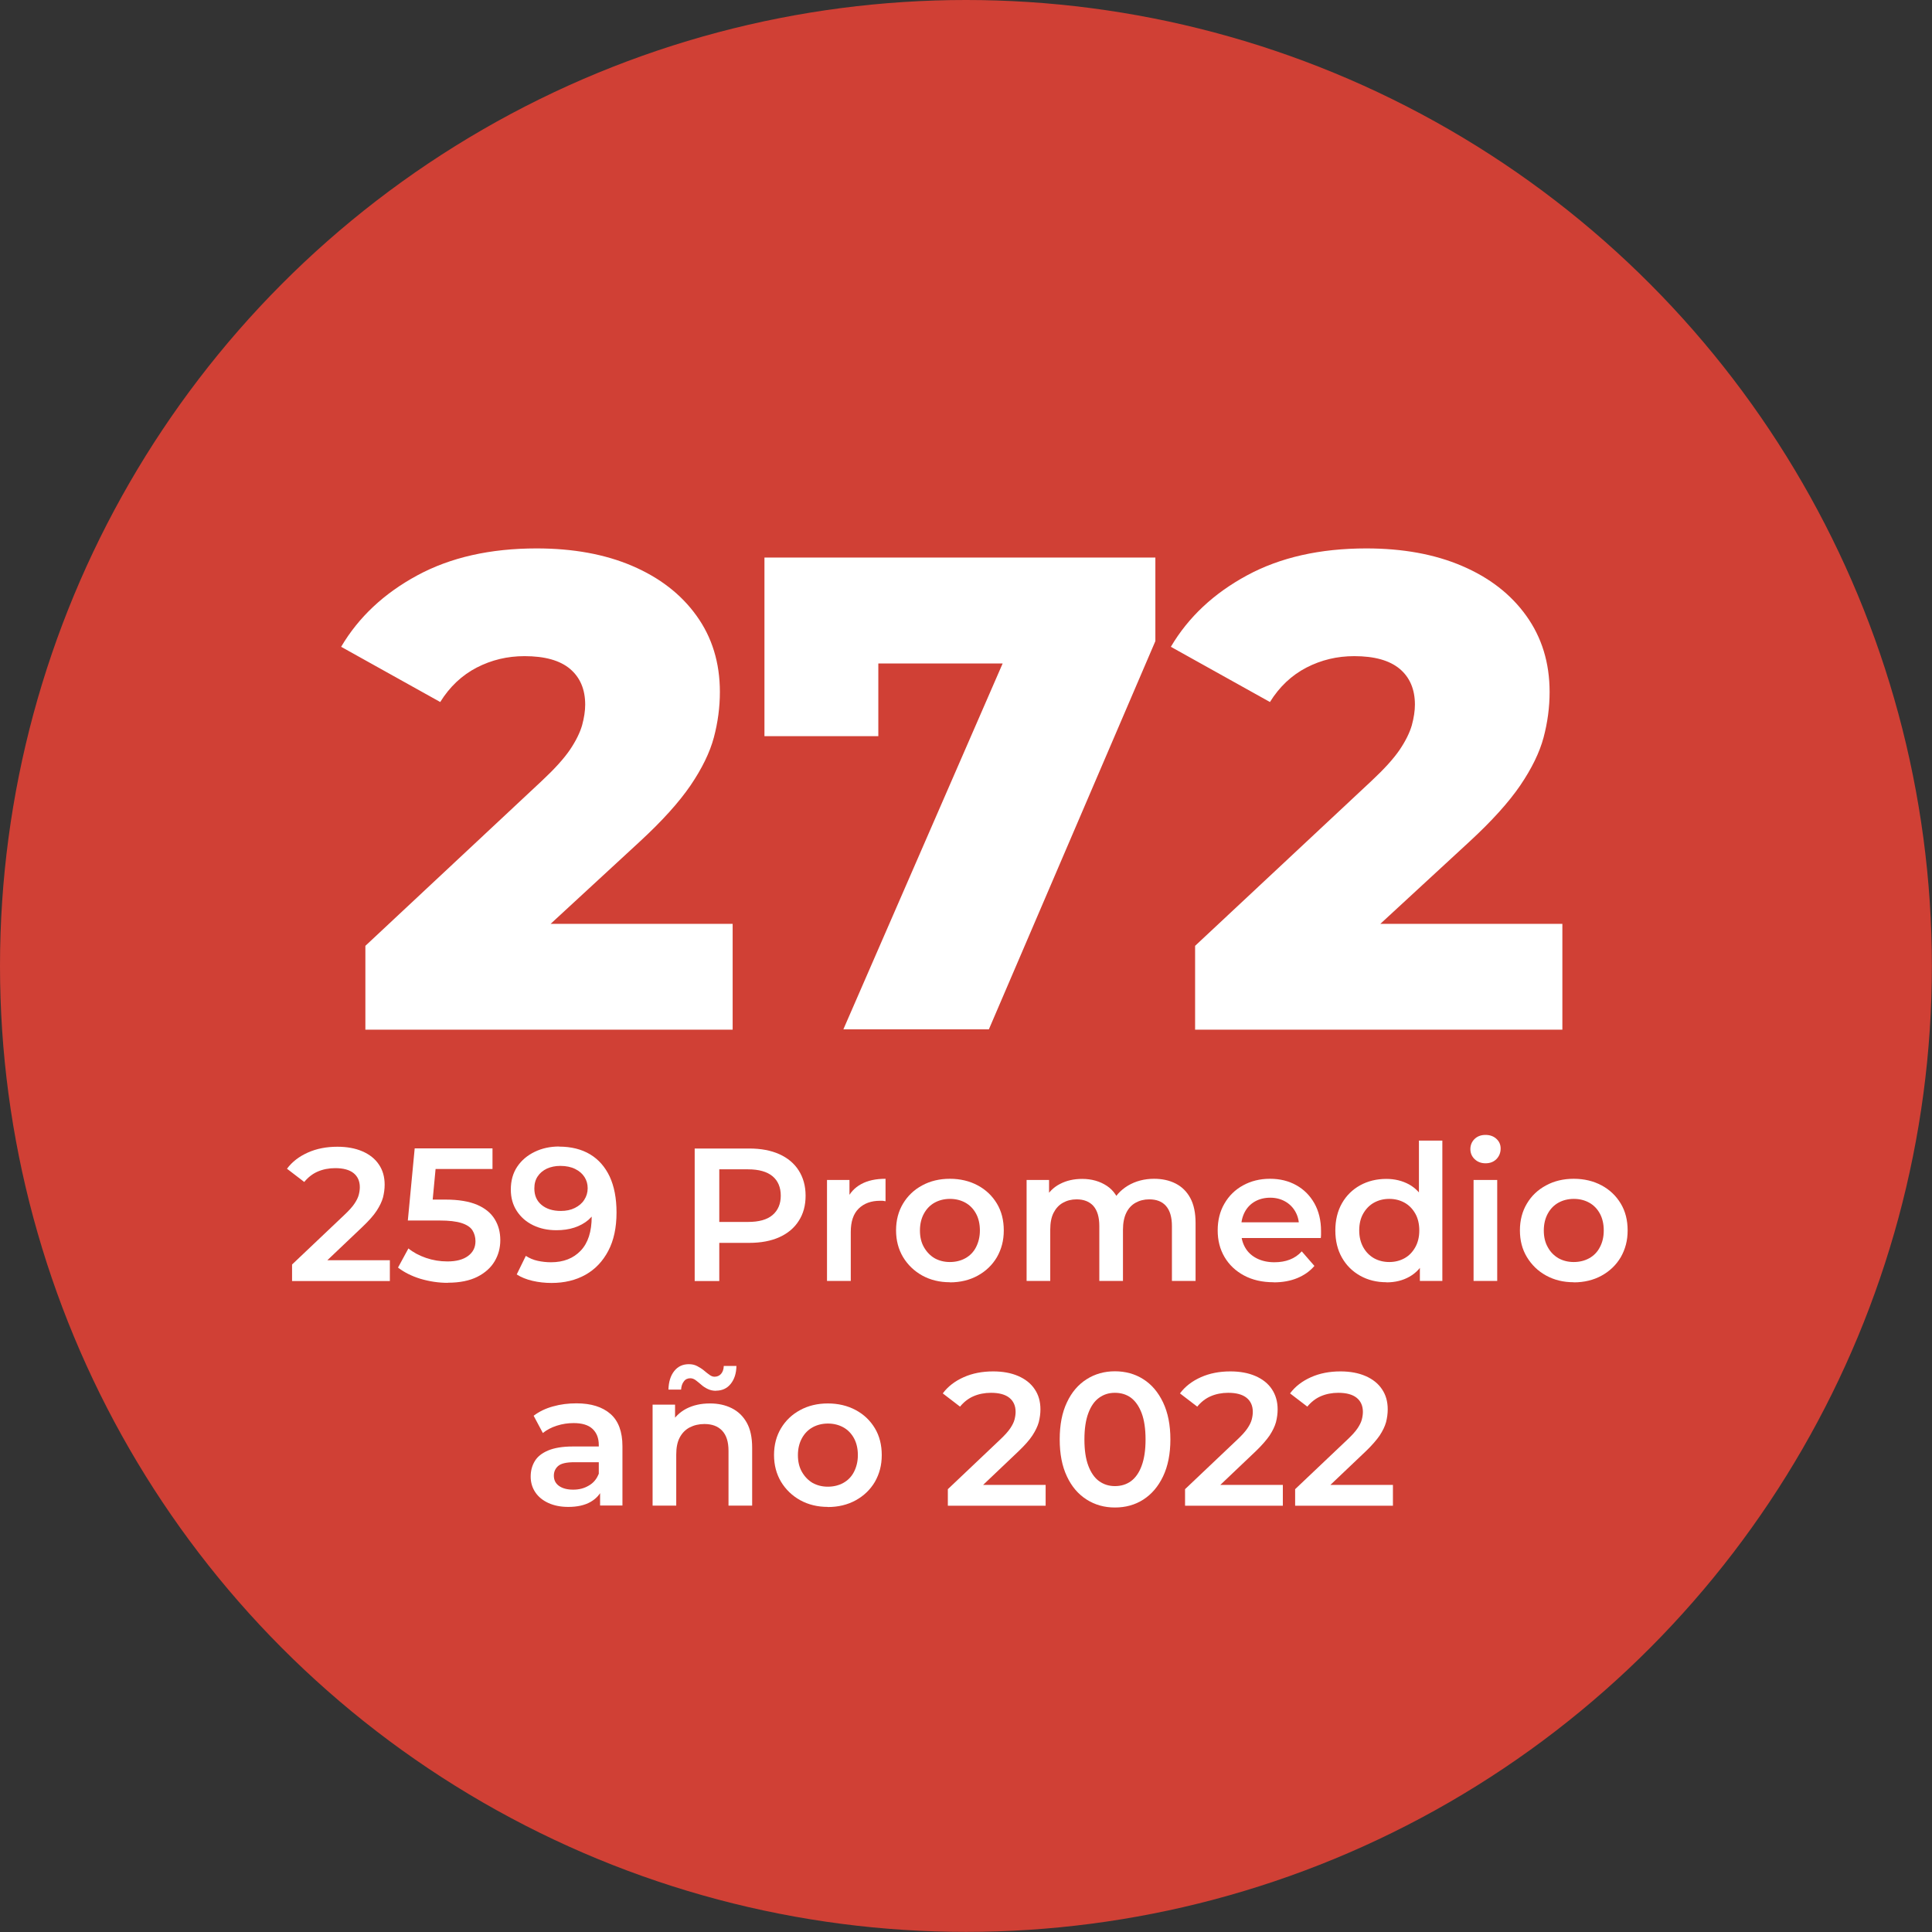 <?xml version="1.0" encoding="UTF-8"?>
<svg id="Capa_2" data-name="Capa 2" xmlns="http://www.w3.org/2000/svg" viewBox="0 0 163.39 163.39">
  <rect x="0" y="0" width="163.39" height="163.39" fill="#333333" stroke="none"/>
  <defs>
    <style>
      .cls-1 {
        fill: #d04035;
      }

      .cls-1, .cls-2 {
        stroke-width: 0px;
      }

      .cls-3 {
        isolation: isolate;
      }

      .cls-2 {
        fill: #fff;
      }
    </style>
  </defs>
  <g id="Capa_1-2" data-name="Capa 1">
    <g>
      <circle id="Elipse_421" data-name="Elipse 421" class="cls-1" cx="81.69" cy="81.69" r="81.69"/>
      <g id="_272" data-name=" 272" class="cls-3">
        <g class="cls-3">
          <path class="cls-2" d="M30.9,87.06v-7.07l14.93-13.96c1.06-.99,1.85-1.86,2.37-2.62.51-.76.85-1.45,1.03-2.08.17-.63.26-1.21.26-1.74,0-1.29-.43-2.3-1.28-3.02-.85-.72-2.14-1.08-3.85-1.08-1.45,0-2.79.32-4.05.97-1.25.65-2.28,1.62-3.08,2.91l-8.38-4.67c1.48-2.51,3.63-4.52,6.44-6.04,2.81-1.52,6.17-2.28,10.09-2.28,3.08,0,5.78.49,8.09,1.48s4.13,2.39,5.44,4.22c1.31,1.82,1.97,3.97,1.97,6.44,0,1.29-.17,2.57-.51,3.85-.34,1.27-1,2.62-1.97,4.05-.97,1.42-2.4,3.01-4.3,4.76l-11.86,10.94-1.88-3.99h21.6v8.95h-31.07Z"/>
          <path class="cls-2" d="M71.32,87.06l15.56-35.74,3.02,4.79h-20.24l4.62-5.19v11.34h-9.63v-15.11h33.06v7.07l-14.08,32.83h-12.31Z"/>
          <path class="cls-2" d="M101.07,87.06v-7.07l14.93-13.96c1.06-.99,1.85-1.86,2.37-2.62.51-.76.85-1.45,1.03-2.08.17-.63.26-1.21.26-1.74,0-1.29-.43-2.3-1.28-3.02-.86-.72-2.14-1.08-3.85-1.08-1.45,0-2.79.32-4.05.97-1.25.65-2.28,1.62-3.08,2.91l-8.38-4.67c1.48-2.51,3.63-4.52,6.44-6.04,2.81-1.52,6.17-2.28,10.09-2.28,3.08,0,5.78.49,8.09,1.48,2.32.99,4.13,2.39,5.44,4.22s1.97,3.97,1.97,6.44c0,1.29-.17,2.57-.51,3.85-.34,1.27-1,2.62-1.97,4.05-.97,1.42-2.4,3.01-4.3,4.76l-11.86,10.94-1.88-3.99h21.6v8.95h-31.07Z"/>
        </g>
      </g>
      <g id="_276_Promedio_año_2022" data-name=" 276 Promedio año 2022" class="cls-3">
        <g class="cls-3">
          <path class="cls-2" d="M24.7,108.33v-1.39l4.45-4.22c.37-.35.65-.66.83-.93.18-.27.3-.51.36-.74.06-.23.09-.45.09-.65,0-.51-.18-.91-.53-1.19-.35-.28-.87-.42-1.55-.42-.54,0-1.04.1-1.48.29-.44.19-.82.49-1.14.88l-1.46-1.12c.44-.59,1.03-1.04,1.77-1.37.74-.33,1.57-.49,2.49-.49.81,0,1.52.13,2.12.39.6.26,1.07.63,1.39,1.11.33.48.49,1.05.49,1.71,0,.36-.05.72-.14,1.08-.1.36-.28.73-.54,1.13s-.66.84-1.17,1.33l-3.82,3.63-.43-.78h6.54v1.76h-8.26Z"/>
          <path class="cls-2" d="M37.87,108.49c-.79,0-1.56-.12-2.31-.34-.75-.23-1.38-.55-1.9-.95l.88-1.62c.4.33.9.6,1.48.8.58.2,1.19.3,1.82.3.74,0,1.32-.15,1.74-.46.42-.31.63-.72.63-1.25,0-.35-.09-.66-.26-.93-.18-.27-.49-.47-.93-.61-.44-.14-1.05-.21-1.82-.21h-2.71l.58-6.1h6.58v1.74h-5.81l1.09-.99-.43,4.56-1.09-.98h2.26c1.11,0,2,.15,2.68.44.68.29,1.17.7,1.49,1.22s.47,1.11.47,1.77-.16,1.25-.48,1.79c-.32.54-.81.98-1.46,1.31-.66.33-1.49.5-2.49.5Z"/>
          <path class="cls-2" d="M47.28,96.97c1.02,0,1.9.22,2.62.65.72.43,1.27,1.06,1.66,1.88.38.82.58,1.83.58,3.04,0,1.28-.23,2.36-.7,3.25s-1.11,1.56-1.93,2.02c-.82.46-1.78.69-2.86.69-.57,0-1.1-.06-1.62-.18-.51-.12-.96-.3-1.33-.54l.77-1.57c.31.2.64.34,1.01.42s.74.12,1.12.12c1.06,0,1.89-.33,2.51-.98.62-.65.93-1.61.93-2.88,0-.2,0-.44-.02-.71-.01-.27-.05-.55-.11-.82l.64.7c-.18.44-.44.8-.78,1.1-.34.29-.74.51-1.2.66s-.96.22-1.52.22c-.73,0-1.38-.14-1.96-.42-.58-.28-1.04-.68-1.38-1.2-.34-.52-.51-1.12-.51-1.82,0-.75.18-1.39.54-1.93.36-.54.86-.96,1.48-1.26s1.31-.45,2.07-.45ZM47.39,98.6c-.43,0-.8.08-1.14.23-.33.16-.59.37-.78.66-.19.28-.28.62-.28,1.02,0,.59.2,1.05.61,1.39.41.34.95.51,1.63.51.45,0,.84-.08,1.18-.25.34-.17.61-.39.8-.69.19-.29.29-.62.29-.98s-.09-.67-.27-.95c-.18-.28-.44-.51-.79-.68-.34-.17-.76-.26-1.26-.26Z"/>
          <path class="cls-2" d="M58.75,108.33v-11.2h4.61c.99,0,1.84.16,2.55.48.71.32,1.26.78,1.64,1.38.38.6.58,1.31.58,2.13s-.19,1.53-.58,2.13c-.38.6-.93,1.06-1.64,1.38s-1.56.48-2.55.48h-3.46l.93-.98v4.21h-2.08ZM60.83,104.35l-.93-1.01h3.36c.92,0,1.61-.19,2.07-.58.46-.39.7-.94.7-1.64s-.23-1.26-.7-1.65c-.46-.38-1.15-.58-2.07-.58h-3.36l.93-1.02v6.48Z"/>
          <path class="cls-2" d="M69.94,108.33v-8.54h1.9v2.35l-.22-.69c.26-.58.66-1.01,1.21-1.31.55-.3,1.23-.45,2.06-.45v1.9c-.09-.02-.17-.03-.24-.04-.07,0-.15,0-.22,0-.76,0-1.36.22-1.81.66s-.67,1.1-.67,1.98v4.14h-2Z"/>
          <path class="cls-2" d="M80.33,108.44c-.87,0-1.65-.19-2.34-.57-.68-.38-1.22-.9-1.62-1.56-.39-.66-.59-1.41-.59-2.26s.2-1.61.59-2.26.93-1.17,1.62-1.54c.68-.37,1.46-.56,2.34-.56s1.67.19,2.36.56c.69.37,1.23.89,1.62,1.54.39.65.58,1.41.58,2.27s-.2,1.59-.58,2.26c-.39.66-.93,1.18-1.62,1.56-.69.38-1.48.57-2.36.57ZM80.33,106.73c.49,0,.93-.11,1.31-.32.38-.21.69-.52.9-.93s.33-.88.33-1.42-.11-1.03-.33-1.43c-.22-.4-.52-.71-.9-.92-.38-.21-.82-.32-1.3-.32s-.92.11-1.3.32c-.38.21-.68.52-.9.92-.22.4-.34.88-.34,1.43s.11,1.02.34,1.42.53.71.9.93c.38.21.81.32,1.29.32Z"/>
          <path class="cls-2" d="M97.6,99.69c.68,0,1.29.13,1.82.4.53.27.94.67,1.24,1.22.3.55.45,1.26.45,2.12v4.9h-2v-4.64c0-.76-.17-1.32-.5-1.7s-.81-.56-1.42-.56c-.44,0-.82.1-1.16.29-.34.19-.6.48-.78.85s-.28.85-.28,1.42v4.34h-2v-4.64c0-.76-.17-1.32-.5-1.7-.33-.37-.81-.56-1.42-.56-.44,0-.82.1-1.16.29-.34.19-.6.48-.79.85-.19.37-.28.85-.28,1.42v4.34h-2v-8.54h1.9v2.27l-.34-.67c.29-.55.71-.98,1.26-1.26.55-.29,1.18-.43,1.88-.43.8,0,1.5.2,2.09.59s.98.99,1.18,1.79l-.78-.27c.28-.64.74-1.15,1.38-1.54.64-.38,1.38-.58,2.22-.58Z"/>
          <path class="cls-2" d="M107.7,108.44c-.95,0-1.78-.19-2.49-.57s-1.26-.9-1.65-1.56c-.39-.66-.58-1.41-.58-2.26s.19-1.61.57-2.26c.38-.66.9-1.17,1.57-1.54.67-.37,1.43-.56,2.28-.56s1.57.18,2.22.54c.65.36,1.16.87,1.54,1.54.37.66.56,1.44.56,2.34,0,.08,0,.18,0,.29,0,.11-.01.21-.02.3h-7.12v-1.33h6.06l-.78.42c.01-.49-.09-.92-.3-1.3s-.5-.67-.87-.88c-.37-.21-.79-.32-1.27-.32s-.92.11-1.29.32c-.37.21-.66.51-.86.89s-.31.82-.31,1.34v.32c0,.51.12.96.35,1.36.23.4.57.7.99.91s.92.32,1.47.32c.48,0,.91-.07,1.3-.22s.73-.38,1.02-.7l1.07,1.23c-.38.45-.87.79-1.45,1.03-.58.24-1.24.36-1.99.36Z"/>
          <path class="cls-2" d="M117.25,108.44c-.82,0-1.56-.18-2.22-.55-.66-.37-1.17-.88-1.54-1.53-.37-.65-.56-1.42-.56-2.3s.19-1.65.56-2.3c.37-.65.89-1.16,1.54-1.52.66-.36,1.39-.54,2.22-.54.71,0,1.35.16,1.92.47.56.31,1.01.79,1.34,1.43.33.64.5,1.46.5,2.46s-.16,1.81-.48,2.46c-.32.65-.76,1.13-1.33,1.45-.56.32-1.21.48-1.95.48ZM117.49,106.73c.48,0,.91-.11,1.29-.32.38-.21.68-.52.91-.93.23-.41.34-.88.34-1.42s-.11-1.03-.34-1.43c-.23-.4-.53-.71-.91-.92-.38-.21-.81-.32-1.29-.32s-.91.11-1.29.32c-.38.21-.68.52-.91.92-.23.4-.34.88-.34,1.43s.12,1.02.34,1.42c.23.41.53.71.91.93.38.21.81.32,1.29.32ZM120.08,108.33v-2.02l.08-2.27-.16-2.27v-5.31h1.98v11.87h-1.9Z"/>
          <path class="cls-2" d="M125.63,98.38c-.37,0-.68-.12-.92-.35-.24-.23-.36-.52-.36-.85s.12-.63.36-.86c.24-.23.55-.34.92-.34s.68.11.92.33c.24.22.36.49.36.82,0,.35-.12.65-.35.89-.24.24-.54.36-.93.36ZM124.62,108.33v-8.54h2v8.54h-2Z"/>
          <path class="cls-2" d="M133.09,108.44c-.88,0-1.65-.19-2.34-.57s-1.22-.9-1.62-1.56c-.4-.66-.59-1.41-.59-2.26s.2-1.61.59-2.26c.39-.66.93-1.17,1.62-1.54.68-.37,1.46-.56,2.34-.56s1.67.19,2.36.56c.69.37,1.23.89,1.62,1.54.39.65.58,1.41.58,2.27s-.2,1.59-.58,2.26c-.39.66-.93,1.18-1.62,1.56s-1.48.57-2.36.57ZM133.09,106.73c.49,0,.93-.11,1.31-.32.38-.21.69-.52.9-.93.22-.41.33-.88.33-1.42s-.11-1.03-.33-1.43c-.22-.4-.52-.71-.9-.92-.38-.21-.82-.32-1.3-.32s-.92.11-1.3.32c-.38.21-.68.52-.9.92-.22.4-.34.88-.34,1.43s.11,1.02.34,1.42c.22.41.53.71.9.93.38.21.81.32,1.29.32Z"/>
        </g>
        <g class="cls-3">
          <path class="cls-2" d="M48.06,127.44c-.64,0-1.2-.11-1.68-.33s-.85-.52-1.11-.91c-.26-.39-.39-.83-.39-1.32s.11-.91.34-1.3.61-.69,1.13-.91c.52-.22,1.22-.34,2.08-.34h2.48v1.33h-2.34c-.68,0-1.14.11-1.38.33-.24.22-.35.49-.35.81,0,.36.14.65.43.86.29.21.69.32,1.2.32s.93-.11,1.32-.34c.39-.22.67-.55.84-.99l.34,1.2c-.19.5-.54.89-1.03,1.17s-1.12.42-1.88.42ZM50.75,127.33v-1.73l-.11-.37v-3.02c0-.59-.18-1.04-.53-1.37-.35-.33-.89-.49-1.6-.49-.48,0-.95.07-1.42.22s-.86.36-1.18.62l-.78-1.46c.46-.35,1.01-.62,1.64-.79.63-.18,1.29-.26,1.98-.26,1.24,0,2.19.3,2.87.89s1.02,1.51,1.02,2.74v5.01h-1.89Z"/>
          <path class="cls-2" d="M60.05,118.69c.68,0,1.29.13,1.83.4.54.27.96.67,1.27,1.22.31.55.46,1.26.46,2.12v4.9h-2v-4.64c0-.76-.18-1.32-.54-1.7s-.86-.56-1.5-.56c-.47,0-.88.1-1.25.29-.36.19-.64.48-.84.86s-.29.86-.29,1.43v4.32h-2v-8.54h1.9v2.3l-.34-.7c.3-.54.73-.96,1.3-1.26.57-.29,1.23-.44,1.98-.44ZM60.56,117.62c-.26,0-.49-.05-.7-.15-.21-.1-.4-.22-.56-.37-.17-.14-.32-.27-.47-.38-.15-.11-.3-.16-.45-.16-.22,0-.41.08-.54.26-.14.17-.22.41-.24.7h-1.07c.02-.66.18-1.18.49-1.57s.72-.58,1.24-.58c.26,0,.49.05.7.16.21.11.4.23.57.37.16.14.32.26.47.37.15.11.29.16.43.16.22,0,.41-.08.55-.24.14-.16.22-.38.23-.67h1.07c-.01.62-.17,1.12-.48,1.51s-.73.58-1.25.58Z"/>
          <path class="cls-2" d="M70.01,127.44c-.87,0-1.65-.19-2.34-.57-.68-.38-1.22-.9-1.62-1.56-.39-.66-.59-1.41-.59-2.26s.2-1.61.59-2.26.93-1.17,1.62-1.54c.68-.37,1.46-.56,2.34-.56s1.67.19,2.36.56c.69.37,1.23.89,1.62,1.54.39.65.58,1.41.58,2.27s-.2,1.59-.58,2.26c-.39.66-.93,1.18-1.62,1.56-.69.38-1.48.57-2.36.57ZM70.01,125.73c.49,0,.93-.11,1.31-.32.38-.21.69-.52.9-.93s.33-.88.33-1.42-.11-1.03-.33-1.43c-.22-.4-.52-.71-.9-.92-.38-.21-.82-.32-1.3-.32s-.92.11-1.3.32c-.38.21-.68.52-.9.92-.22.4-.34.88-.34,1.43s.11,1.02.34,1.42.53.71.9.93c.38.21.81.32,1.29.32Z"/>
          <path class="cls-2" d="M80.16,127.33v-1.39l4.45-4.22c.37-.35.65-.66.83-.93.18-.27.3-.51.36-.74.06-.23.09-.45.09-.65,0-.51-.18-.91-.53-1.19-.35-.28-.87-.42-1.55-.42-.54,0-1.04.1-1.48.29-.44.19-.82.49-1.14.88l-1.46-1.12c.44-.59,1.03-1.04,1.77-1.37.74-.33,1.57-.49,2.49-.49.81,0,1.52.13,2.12.39.6.26,1.07.63,1.39,1.11.33.48.49,1.05.49,1.71,0,.36-.05.72-.14,1.08-.1.36-.28.73-.54,1.13s-.66.84-1.17,1.33l-3.82,3.63-.43-.78h6.54v1.76h-8.26Z"/>
          <path class="cls-2" d="M94.29,127.49c-.89,0-1.68-.22-2.39-.67-.71-.45-1.27-1.1-1.67-1.96-.41-.86-.61-1.9-.61-3.13s.2-2.27.61-3.13c.4-.86.96-1.51,1.67-1.96.71-.45,1.51-.67,2.39-.67s1.7.22,2.4.67c.71.45,1.26,1.1,1.67,1.96.41.86.62,1.9.62,3.13s-.21,2.27-.62,3.13c-.41.86-.97,1.51-1.67,1.96-.7.45-1.5.67-2.4.67ZM94.29,125.68c.52,0,.98-.14,1.36-.42.38-.28.69-.72.9-1.3.22-.59.33-1.33.33-2.22s-.11-1.65-.33-2.23c-.22-.58-.52-1.01-.9-1.3-.38-.28-.84-.42-1.36-.42s-.95.14-1.34.42-.69.71-.91,1.3-.33,1.33-.33,2.23.11,1.64.33,2.22.52,1.02.91,1.3c.39.28.83.42,1.34.42Z"/>
          <path class="cls-2" d="M100.22,127.33v-1.39l4.45-4.22c.37-.35.65-.66.83-.93s.3-.51.36-.74c.06-.23.09-.45.09-.65,0-.51-.18-.91-.53-1.19s-.87-.42-1.55-.42c-.54,0-1.04.1-1.48.29-.44.19-.82.49-1.14.88l-1.46-1.12c.44-.59,1.03-1.04,1.77-1.37.74-.33,1.57-.49,2.49-.49.81,0,1.52.13,2.12.39s1.07.63,1.39,1.11c.32.48.49,1.05.49,1.71,0,.36-.05.72-.14,1.08-.1.36-.28.73-.54,1.13-.27.39-.66.84-1.17,1.33l-3.82,3.63-.43-.78h6.54v1.76h-8.26Z"/>
          <path class="cls-2" d="M109.53,127.33v-1.39l4.45-4.22c.37-.35.65-.66.83-.93.18-.27.3-.51.36-.74s.09-.45.09-.65c0-.51-.18-.91-.53-1.19-.35-.28-.87-.42-1.55-.42-.54,0-1.04.1-1.48.29-.44.19-.82.49-1.14.88l-1.46-1.12c.44-.59,1.03-1.04,1.77-1.37.74-.33,1.57-.49,2.49-.49.81,0,1.52.13,2.12.39s1.07.63,1.39,1.11c.33.48.49,1.05.49,1.71,0,.36-.05.72-.14,1.08-.1.36-.28.73-.54,1.13-.27.39-.66.84-1.17,1.33l-3.82,3.63-.43-.78h6.54v1.76h-8.26Z"/>
        </g>
      </g>
    </g>
  </g>
</svg>